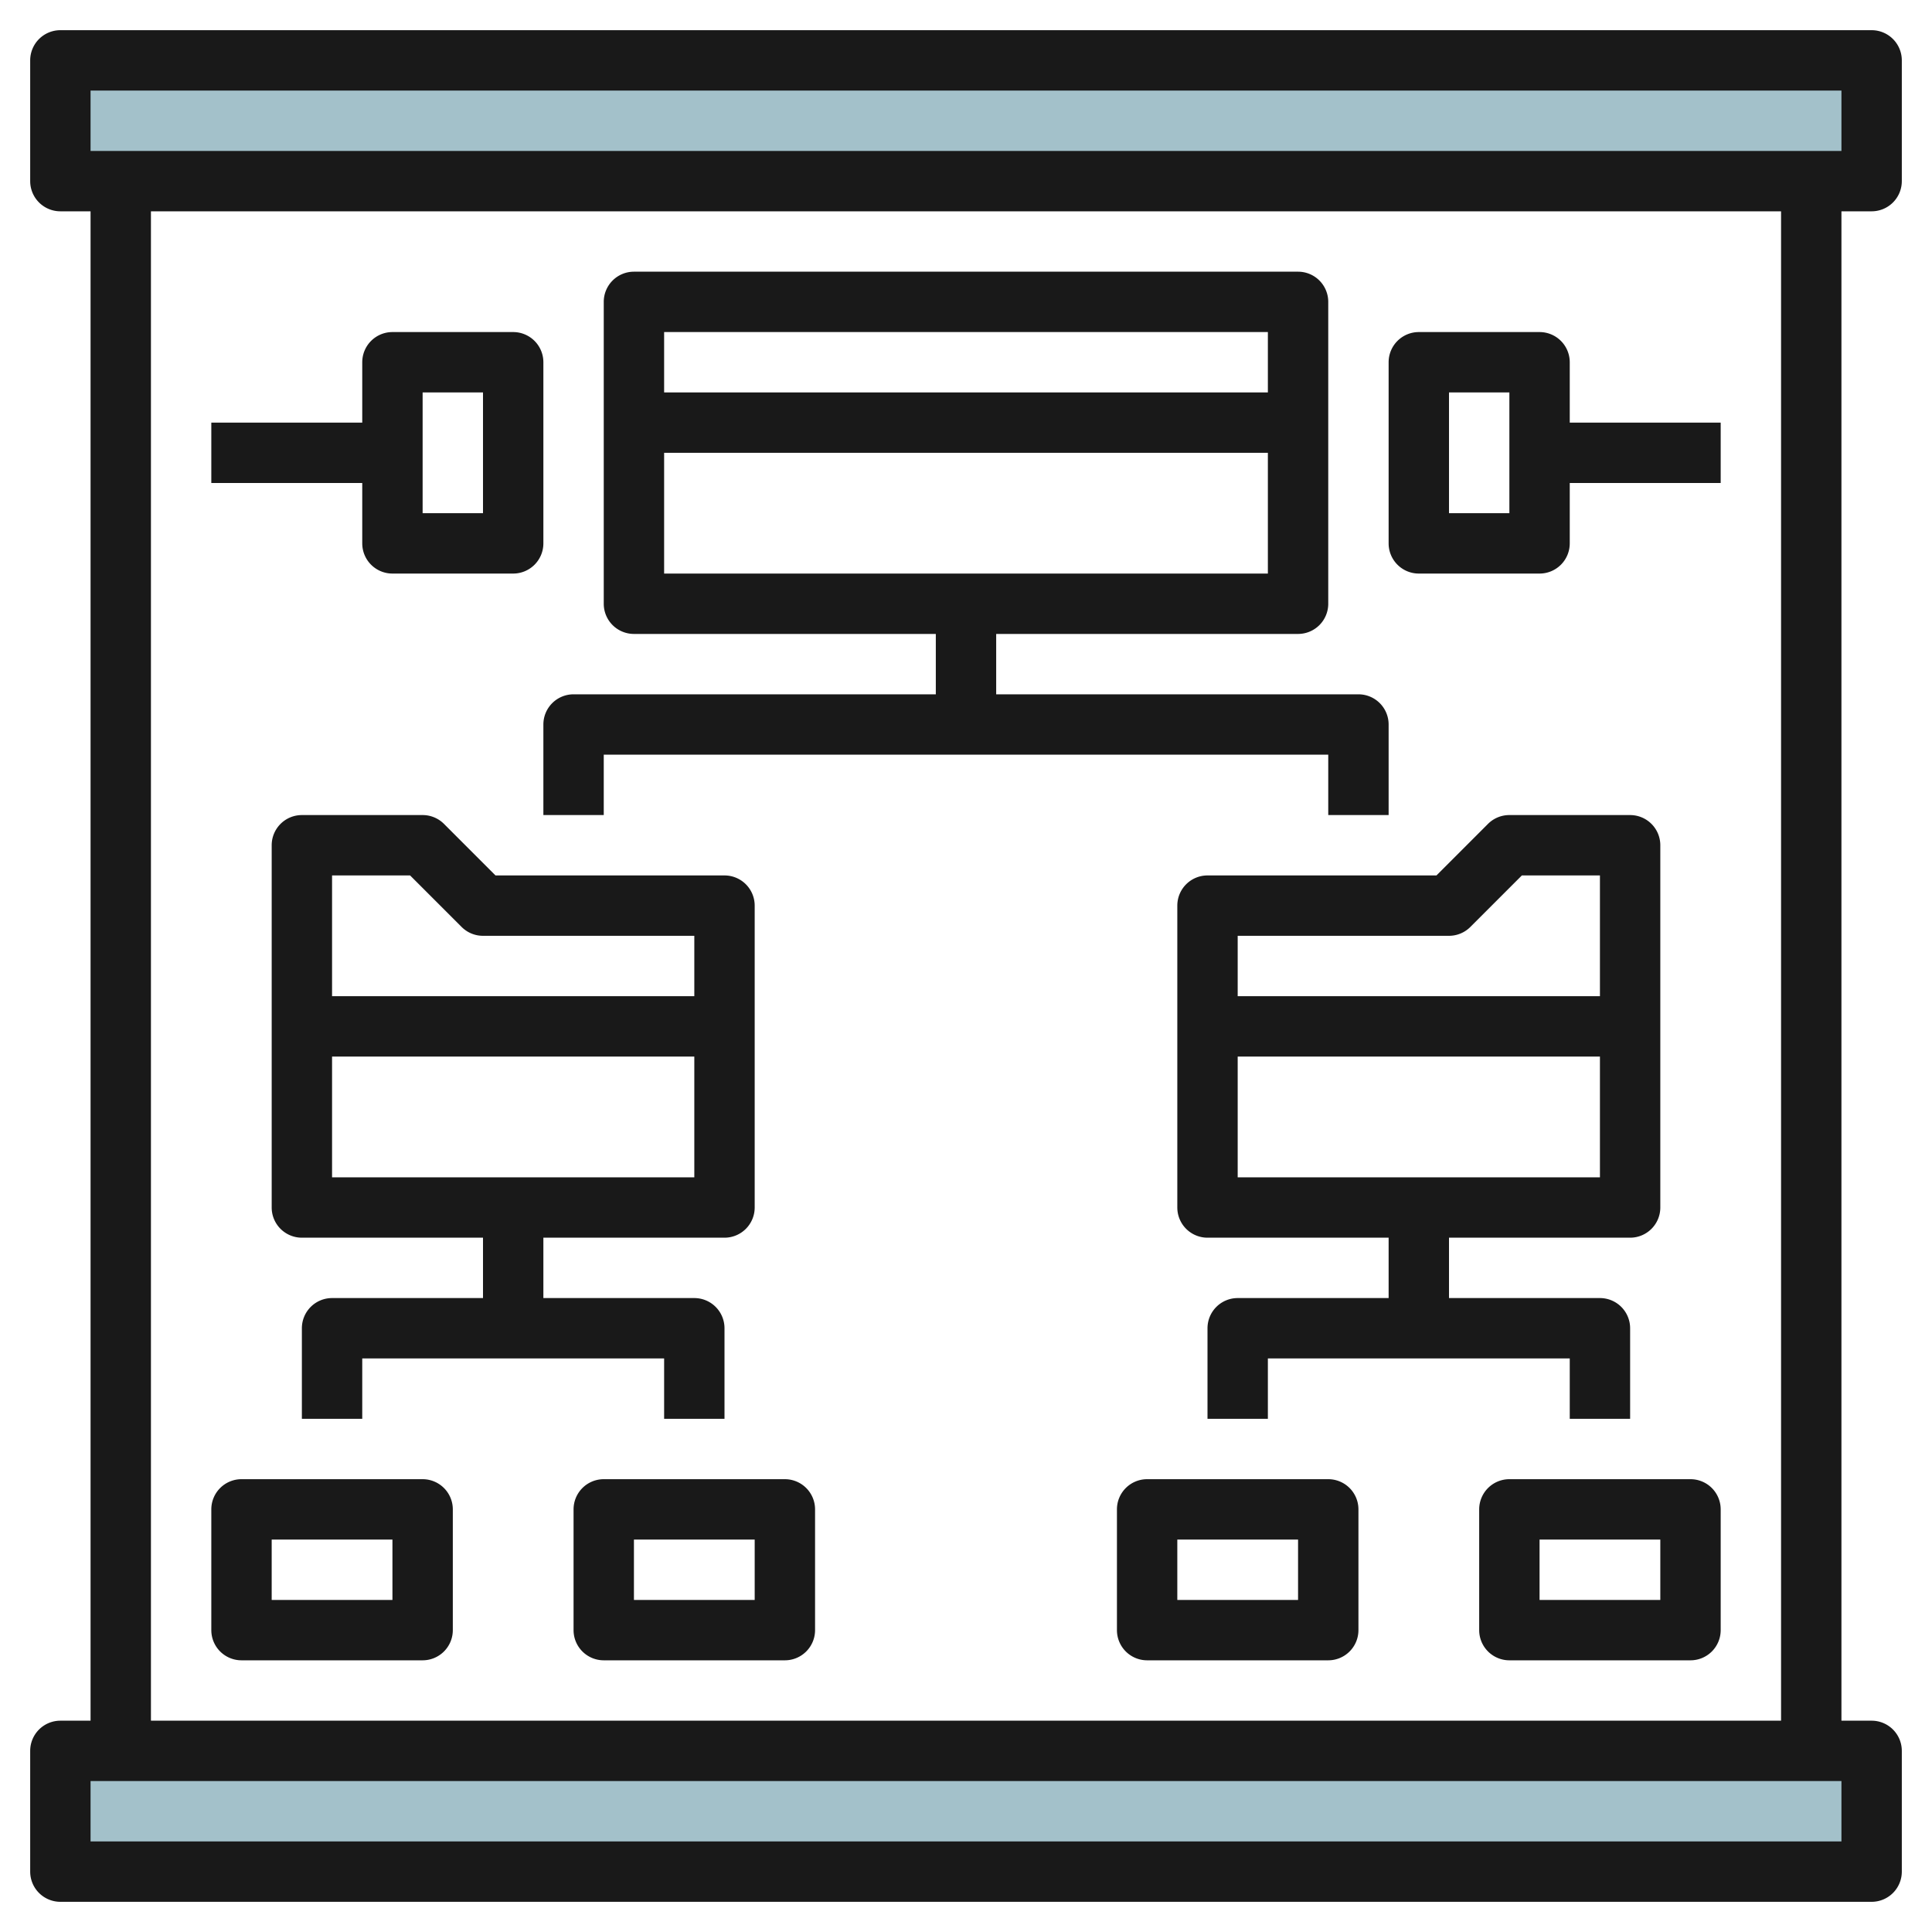 <svg id="Layer_3" height="512" viewBox="0 0 64 64" width="512" xmlns="http://www.w3.org/2000/svg" data-name="Layer 3"><path d="m2 2h60v4h-60z" fill="#a3c1ca"/><path d="m2 58h60v4h-60z" fill="#a3c1ca"/><g fill="#191919"><path d="m2 63h60a1 1 0 0 0 1-1v-4a1 1 0 0 0 -1-1h-1v-50h1a1 1 0 0 0 1-1v-4a1 1 0 0 0 -1-1h-60a1 1 0 0 0 -1 1v4a1 1 0 0 0 1 1h1v50h-1a1 1 0 0 0 -1 1v4a1 1 0 0 0 1 1zm1-60h58v2h-58zm2 4h54v50h-54zm-2 52h58v2h-58z"/><path d="m24 41a1 1 0 0 0 1-1v-10a1 1 0 0 0 -1-1h-7.586l-1.707-1.708a1 1 0 0 0 -.707-.292h-4a1 1 0 0 0 -1 1v12a1 1 0 0 0 1 1h6v2h-5a1 1 0 0 0 -1 1v3h2v-2h10v2h2v-3a1 1 0 0 0 -1-1h-5v-2zm-10.415-12 1.707 1.707a1 1 0 0 0 .708.293h7v2h-12v-4zm-2.585 6h12v4h-12z"/><path d="m14 49h-6a1 1 0 0 0 -1 1v4a1 1 0 0 0 1 1h6a1 1 0 0 0 1-1v-4a1 1 0 0 0 -1-1zm-1 4h-4v-2h4z"/><path d="m26 49h-6a1 1 0 0 0 -1 1v4a1 1 0 0 0 1 1h6a1 1 0 0 0 1-1v-4a1 1 0 0 0 -1-1zm-1 4h-4v-2h4z"/><path d="m54 41a1 1 0 0 0 1-1v-12a1 1 0 0 0 -1-1h-4a1 1 0 0 0 -.708.292l-1.707 1.708h-7.585a1 1 0 0 0 -1 1v10a1 1 0 0 0 1 1h6v2h-5a1 1 0 0 0 -1 1v3h2v-2h10v2h2v-3a1 1 0 0 0 -1-1h-5v-2zm-6-10a1 1 0 0 0 .707-.293l1.707-1.707h2.586v4h-12v-2zm-7 4h12v4h-12z"/><path d="m44 49h-6a1 1 0 0 0 -1 1v4a1 1 0 0 0 1 1h6a1 1 0 0 0 1-1v-4a1 1 0 0 0 -1-1zm-1 4h-4v-2h4z"/><path d="m56 49h-6a1 1 0 0 0 -1 1v4a1 1 0 0 0 1 1h6a1 1 0 0 0 1-1v-4a1 1 0 0 0 -1-1zm-1 4h-4v-2h4z"/><path d="m20 27v-2h24v2h2v-3a1 1 0 0 0 -1-1h-12v-2h10a1 1 0 0 0 1-1v-10a1 1 0 0 0 -1-1h-22a1 1 0 0 0 -1 1v10a1 1 0 0 0 1 1h10v2h-12a1 1 0 0 0 -1 1v3zm22-16v2h-20v-2zm-20 4h20v4h-20z"/><path d="m12 18a1 1 0 0 0 1 1h4a1 1 0 0 0 1-1v-6a1 1 0 0 0 -1-1h-4a1 1 0 0 0 -1 1v2h-5v2h5zm2-5h2v4h-2z"/><path d="m47 19h4a1 1 0 0 0 1-1v-2h5v-2h-5v-2a1 1 0 0 0 -1-1h-4a1 1 0 0 0 -1 1v6a1 1 0 0 0 1 1zm1-6h2v4h-2z"/></g></svg>
